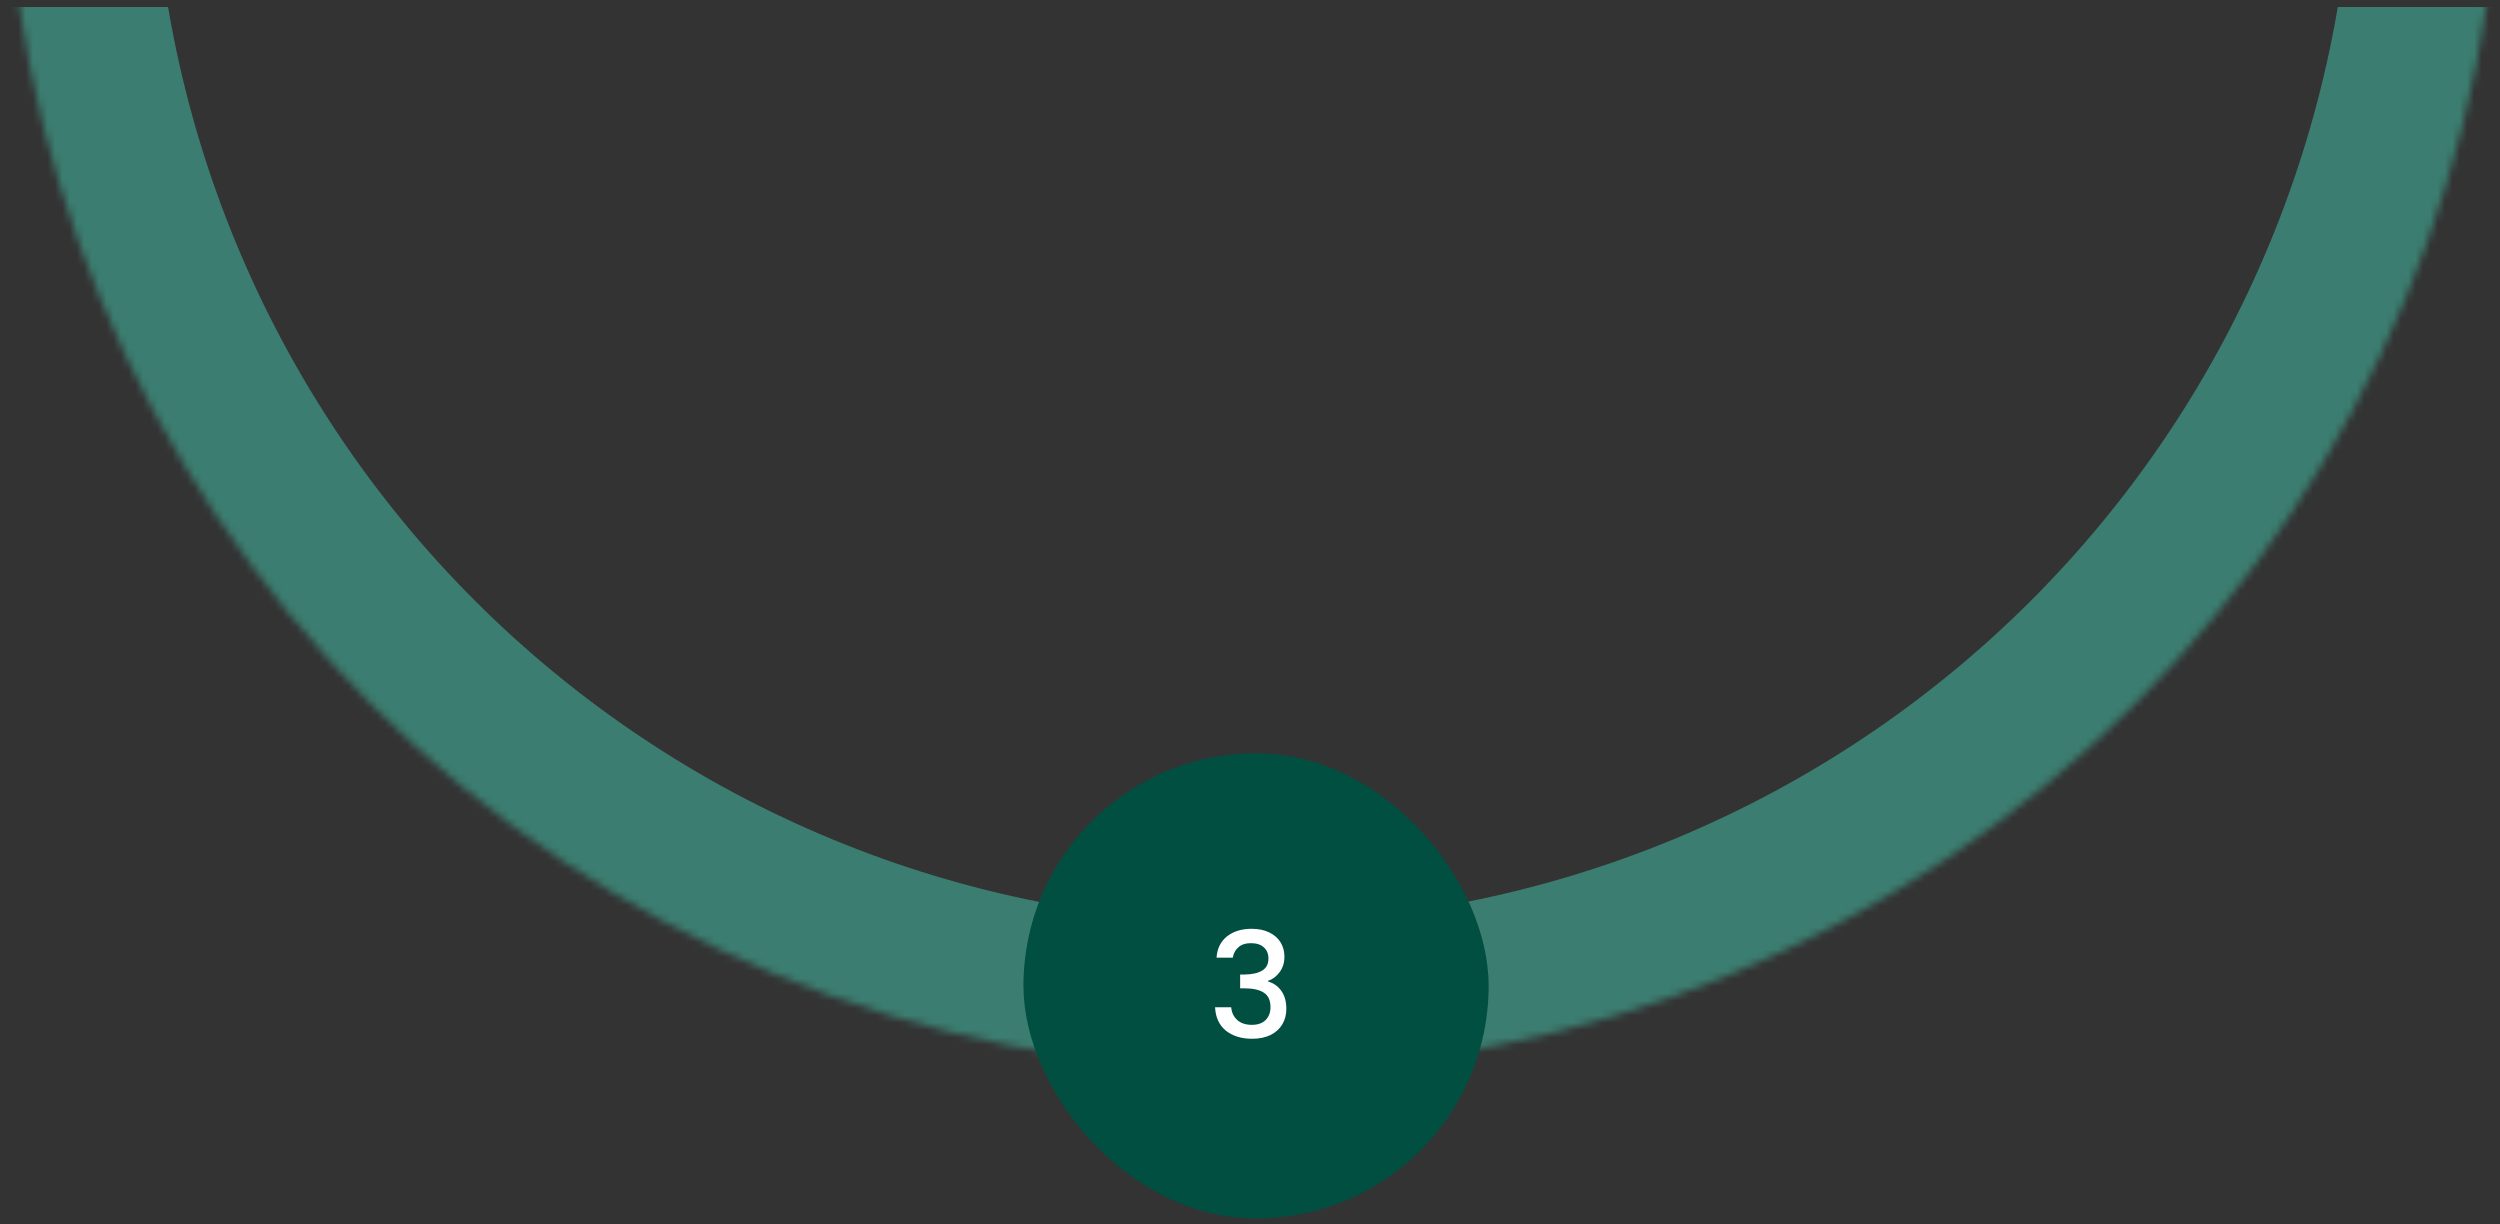 <svg width="341" height="167" viewBox="0 0 341 167" fill="none" xmlns="http://www.w3.org/2000/svg">
<rect x="0" y="0" width="341" height="167" fill="#333333" stroke="none"/>
<g clip-path="url(#clip0_340_4)">
<mask id="path-1-inside-1_340_4" fill="white">
<path d="M341 -24.224C341 -1.886 336.6 20.234 328.052 40.871C319.504 61.509 306.974 80.261 291.179 96.056C275.383 111.852 256.631 124.381 235.994 132.93C215.356 141.478 193.237 145.878 170.899 145.878C148.561 145.878 126.441 141.478 105.804 132.93C85.166 124.381 66.414 111.852 50.619 96.056C34.824 80.261 22.294 61.509 13.746 40.871C5.197 20.234 0.797 -1.886 0.797 -24.224L170.899 -24.224H341Z"/>
</mask>
<path d="M341 -24.224C341 -1.886 336.6 20.234 328.052 40.871C319.504 61.509 306.974 80.261 291.179 96.056C275.383 111.852 256.631 124.381 235.994 132.93C215.356 141.478 193.237 145.878 170.899 145.878C148.561 145.878 126.441 141.478 105.804 132.93C85.166 124.381 66.414 111.852 50.619 96.056C34.824 80.261 22.294 61.509 13.746 40.871C5.197 20.234 0.797 -1.886 0.797 -24.224L170.899 -24.224H341Z" stroke="#3B7D70" stroke-width="40" mask="url(#path-1-inside-1_340_4)"/>
</g>
<rect x="139.598" y="102.745" width="63.452" height="63.452" rx="31.726" fill="#004F41"/>
<path d="M165.936 130.628C166.016 129.388 166.49 128.421 167.356 127.728C168.236 127.035 169.356 126.688 170.716 126.688C171.65 126.688 172.456 126.855 173.136 127.188C173.816 127.521 174.33 127.975 174.676 128.548C175.023 129.121 175.196 129.768 175.196 130.488C175.196 131.315 174.976 132.021 174.536 132.608C174.096 133.195 173.57 133.588 172.956 133.788V133.868C173.743 134.108 174.356 134.548 174.796 135.188C175.236 135.815 175.456 136.621 175.456 137.608C175.456 138.395 175.276 139.095 174.916 139.708C174.556 140.321 174.023 140.808 173.316 141.168C172.61 141.515 171.763 141.688 170.776 141.688C169.336 141.688 168.15 141.321 167.216 140.588C166.296 139.841 165.803 138.775 165.736 137.388H167.936C167.99 138.095 168.263 138.675 168.756 139.128C169.25 139.568 169.916 139.788 170.756 139.788C171.57 139.788 172.196 139.568 172.636 139.128C173.076 138.675 173.296 138.095 173.296 137.388C173.296 136.455 172.996 135.795 172.396 135.408C171.81 135.008 170.903 134.808 169.676 134.808H169.156V132.928H169.696C170.776 132.915 171.596 132.735 172.156 132.388C172.73 132.041 173.016 131.495 173.016 130.748C173.016 130.108 172.81 129.601 172.396 129.228C171.983 128.841 171.396 128.648 170.636 128.648C169.89 128.648 169.31 128.841 168.896 129.228C168.483 129.601 168.236 130.068 168.156 130.628H165.936Z" fill="white"/>
<defs>
<clipPath id="clip0_340_4">
<rect width="340.203" height="144.92" fill="white" transform="translate(0.797 0.958)"/>
</clipPath>
</defs>
</svg>
